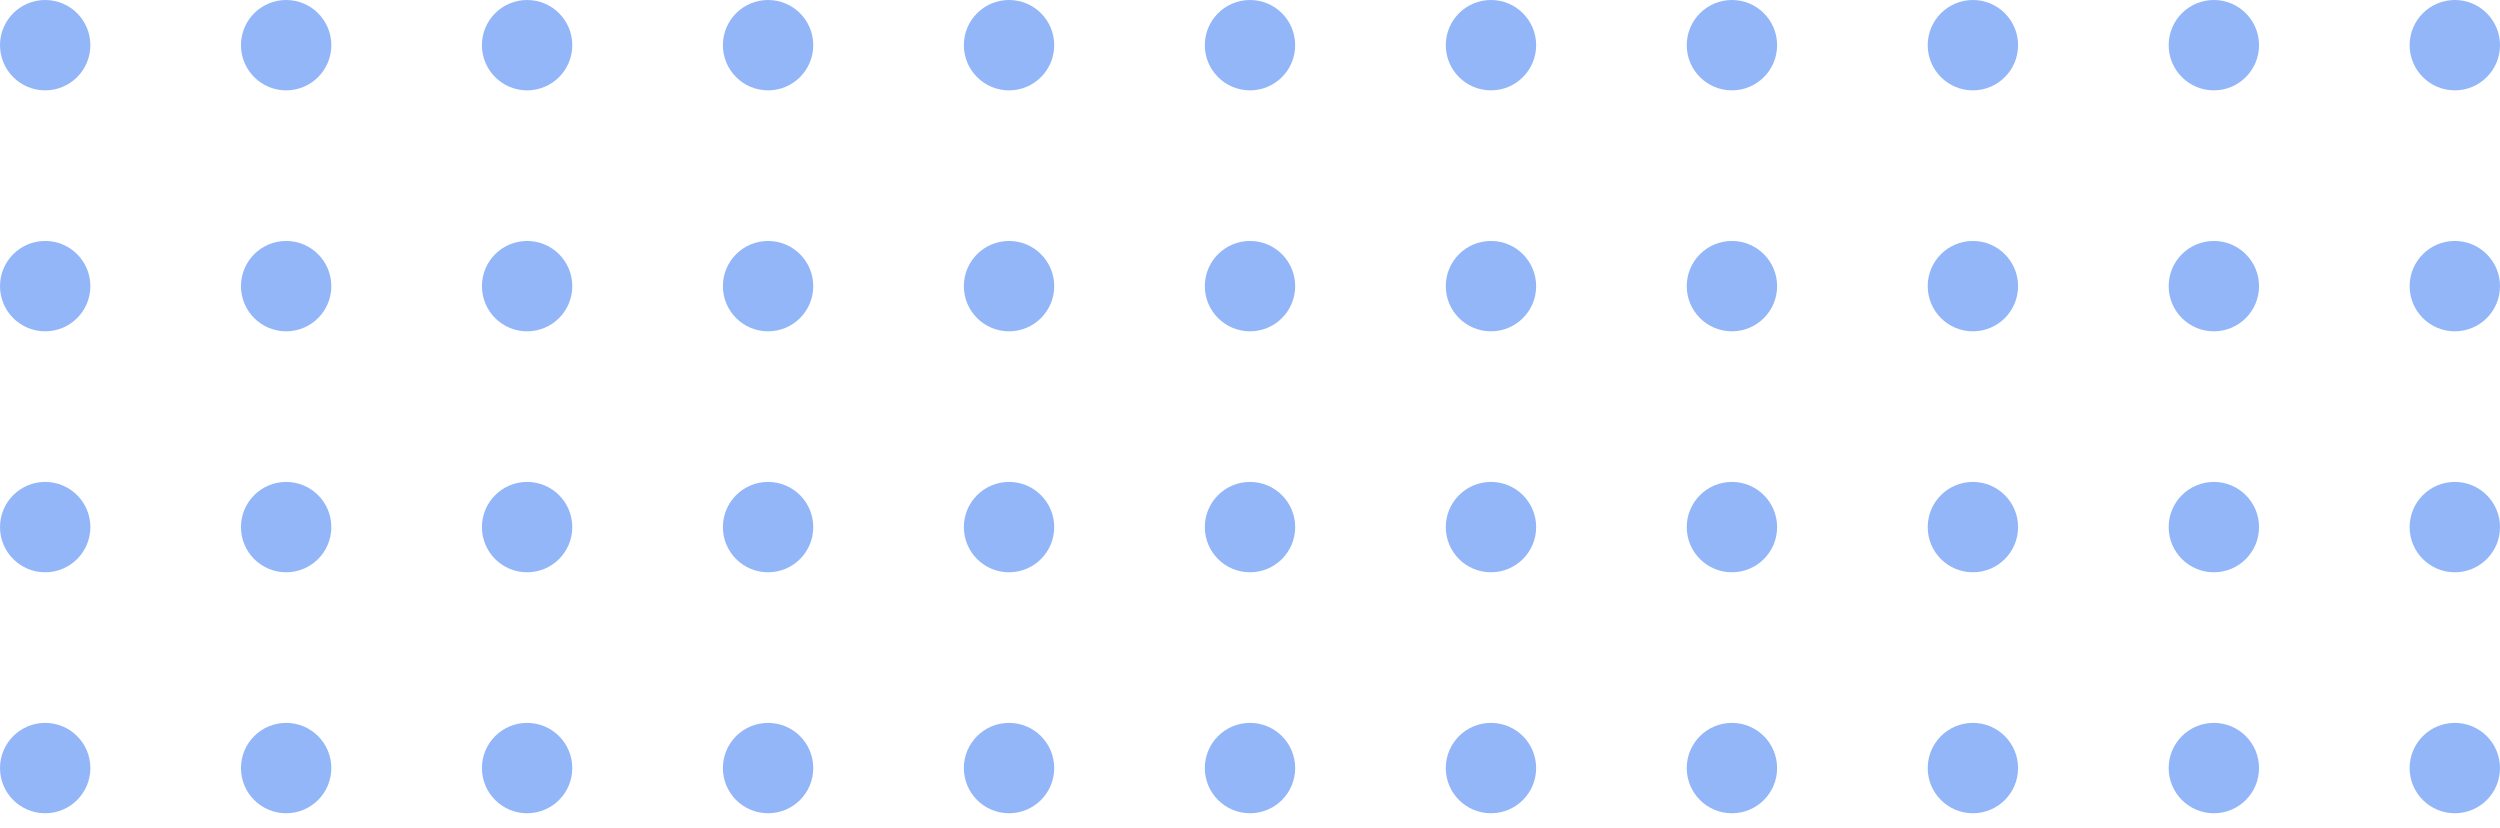 <svg width="166" height="55" viewBox="0 0 166 55" fill="none" xmlns="http://www.w3.org/2000/svg">
<g clip-path="url(#clip0_54_2502)">
<circle cx="3" cy="3" r="3" fill="#93B6F8"/>
<circle cx="19" cy="3" r="3" fill="#93B6F8"/>
<circle cx="35" cy="3" r="3" fill="#93B6F8"/>
<circle cx="51" cy="3" r="3" fill="#93B6F8"/>
<circle cx="67" cy="3" r="3" fill="#93B6F8"/>
<circle cx="83" cy="3" r="3" fill="#93B6F8"/>
<circle cx="99" cy="3" r="3" fill="#93B6F8"/>
<circle cx="115" cy="3" r="3" fill="#93B6F8"/>
<circle cx="131" cy="3" r="3" fill="#93B6F8"/>
<circle cx="147" cy="3" r="3" fill="#93B6F8"/>
<circle cx="163" cy="3" r="3" fill="#93B6F8"/>
<circle cx="3" cy="19" r="3" fill="#93B6F8"/>
<circle cx="19" cy="19" r="3" fill="#93B6F8"/>
<circle cx="35" cy="19" r="3" fill="#93B6F8"/>
<circle cx="51" cy="19" r="3" fill="#93B6F8"/>
<circle cx="67" cy="19" r="3" fill="#93B6F8"/>
<circle cx="83" cy="19" r="3" fill="#93B6F8"/>
<circle cx="99" cy="19" r="3" fill="#93B6F8"/>
<circle cx="115" cy="19" r="3" fill="#93B6F8"/>
<circle cx="131" cy="19" r="3" fill="#93B6F8"/>
<circle cx="147" cy="19" r="3" fill="#93B6F8"/>
<circle cx="163" cy="19" r="3" fill="#93B6F8"/>
<circle cx="3" cy="35" r="3" fill="#93B6F8"/>
<circle cx="19" cy="35" r="3" fill="#93B6F8"/>
<circle cx="35" cy="35" r="3" fill="#93B6F8"/>
<circle cx="51" cy="35" r="3" fill="#93B6F8"/>
<circle cx="67" cy="35" r="3" fill="#93B6F8"/>
<circle cx="83" cy="35" r="3" fill="#93B6F8"/>
<circle cx="99" cy="35" r="3" fill="#93B6F8"/>
<circle cx="115" cy="35" r="3" fill="#93B6F8"/>
<circle cx="131" cy="35" r="3" fill="#93B6F8"/>
<circle cx="147" cy="35" r="3" fill="#93B6F8"/>
<circle cx="163" cy="35" r="3" fill="#93B6F8"/>
<circle cx="3" cy="51" r="3" fill="#93B6F8"/>
<circle cx="19" cy="51" r="3" fill="#93B6F8"/>
<circle cx="35" cy="51" r="3" fill="#93B6F8"/>
<circle cx="51" cy="51" r="3" fill="#93B6F8"/>
<circle cx="67" cy="51" r="3" fill="#93B6F8"/>
<circle cx="83" cy="51" r="3" fill="#93B6F8"/>
<circle cx="99" cy="51" r="3" fill="#93B6F8"/>
<circle cx="115" cy="51" r="3" fill="#93B6F8"/>
<circle cx="131" cy="51" r="3" fill="#93B6F8"/>
<circle cx="147" cy="51" r="3" fill="#93B6F8"/>
<circle cx="163" cy="51" r="3" fill="#93B6F8"/>
</g>
<defs>
<clipPath id="clip0_54_2502">
<rect width="182" height="55" fill="white" transform="translate(-16)"/>
</clipPath>
</defs>
</svg>
